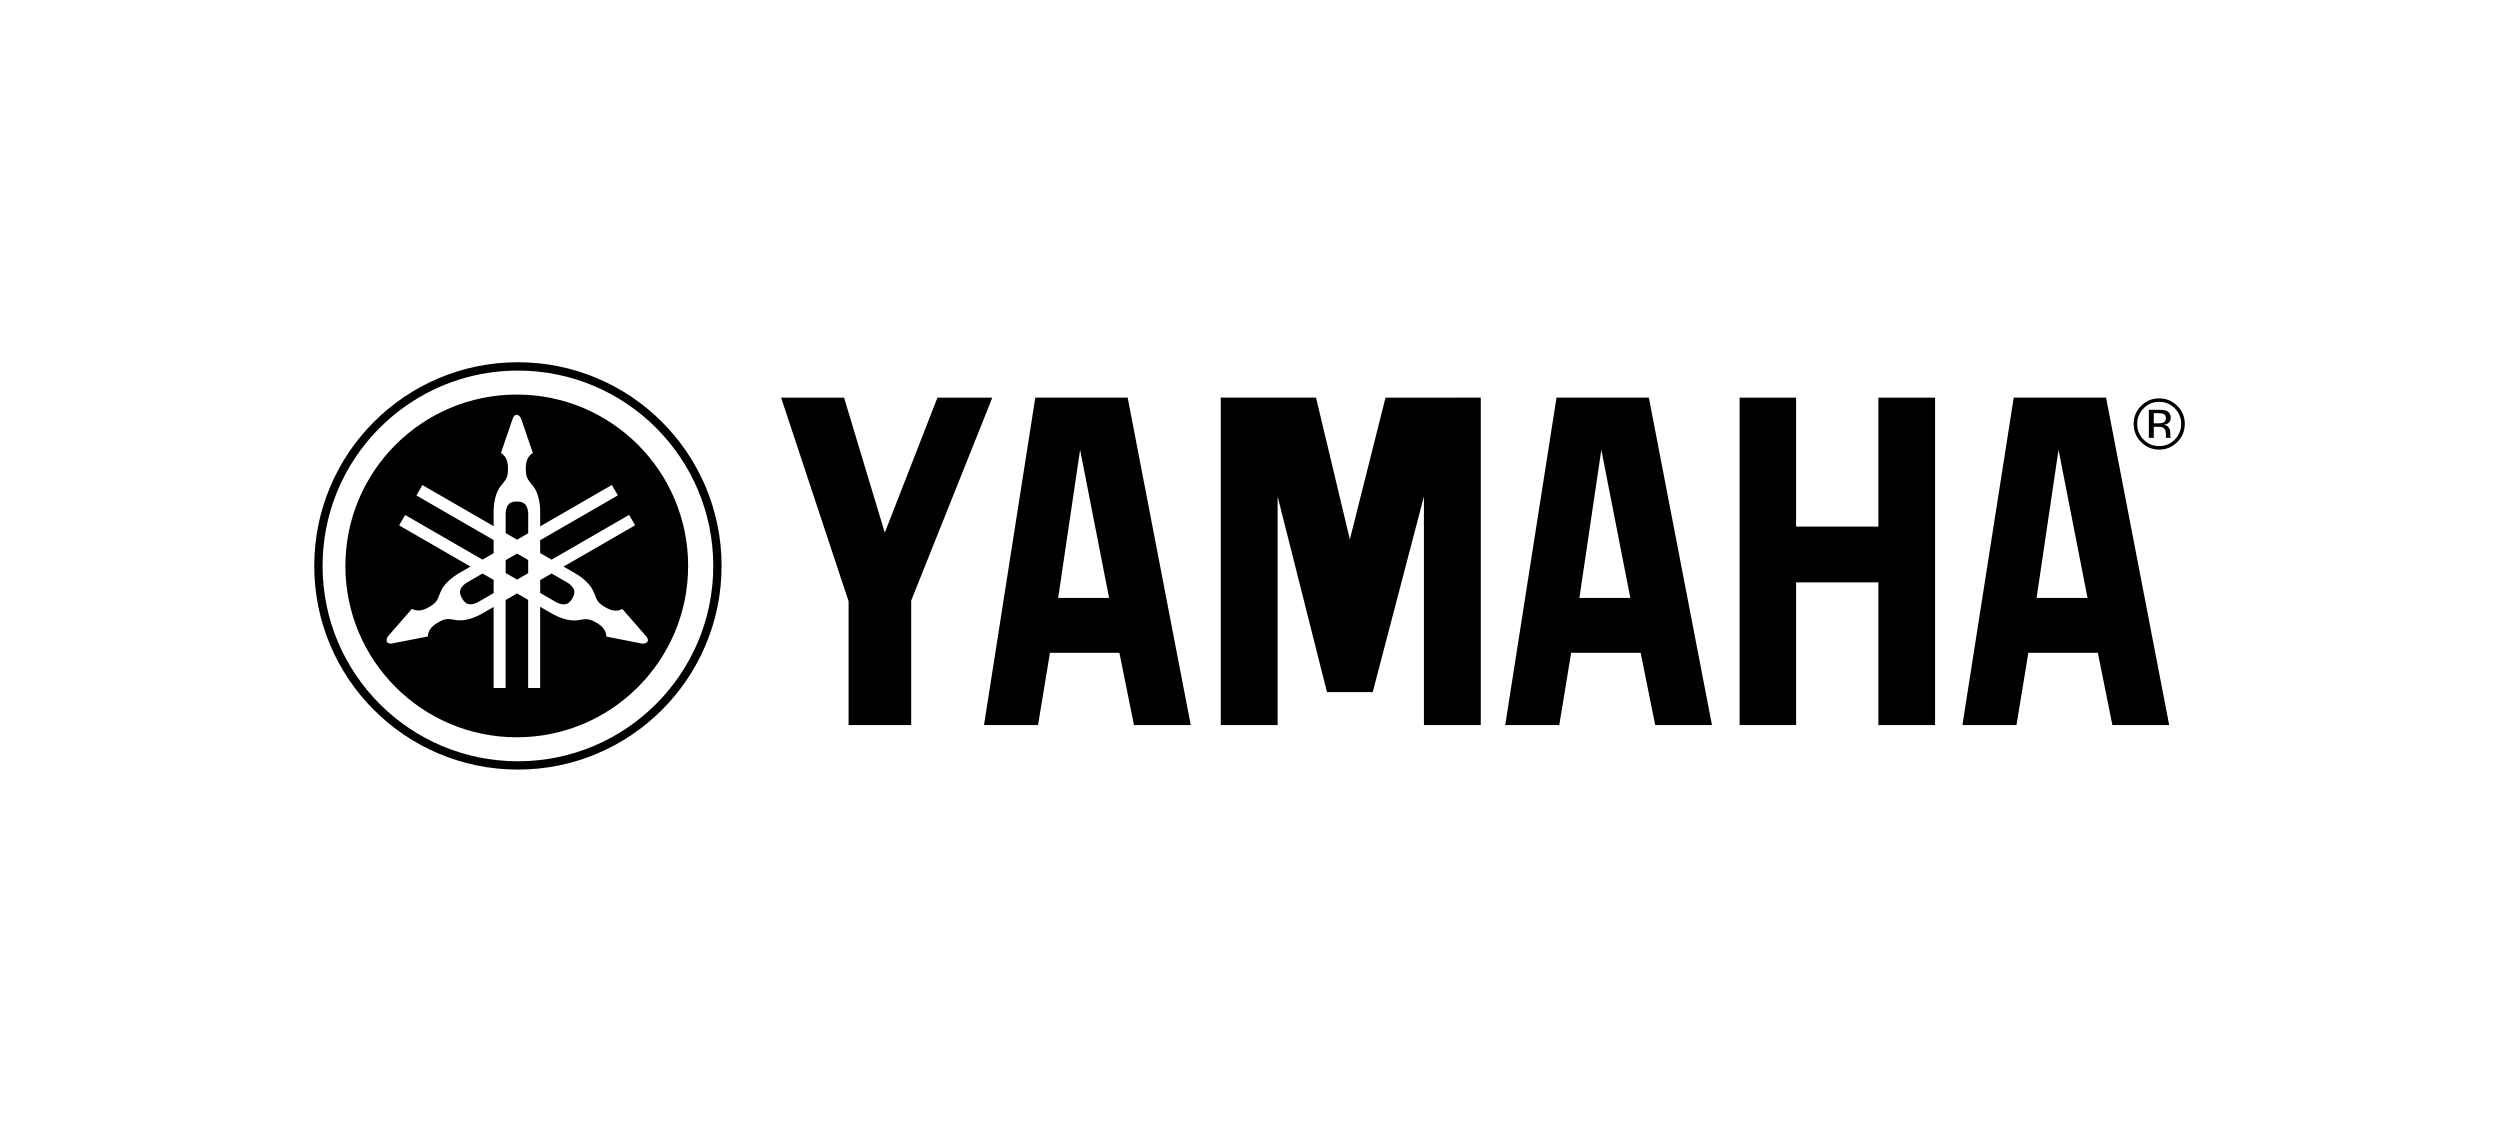 <?xml version="1.0" encoding="UTF-8"?><svg id="a" xmlns="http://www.w3.org/2000/svg" viewBox="0 0 1755 794"><path d="M363.57,254.3c-78.96,0-142.97,64.02-142.97,142.97s64.01,142.98,142.97,142.98,142.98-64.01,142.98-142.98-64.01-142.97-142.98-142.97Zm0,280.11c-75.73,0-137.12-61.39-137.12-137.14,0-18.2,3.54-35.55,9.97-51.45,20.35-50.23,69.62-85.67,127.15-85.67,75.74,0,137.14,61.39,137.14,137.12s-61.4,137.14-137.14,137.14Z"/><polygon points="1221.21 279.15 1221.21 509 1260.86 509 1260.86 408.83 1318.62 408.83 1318.62 509 1358.43 509 1358.43 279.15 1318.62 279.15 1318.62 369.66 1260.86 369.66 1260.86 279.15 1221.21 279.15"/><polygon points="856.98 508.98 856.98 279.13 923.85 279.13 947.6 378.66 972.63 279.16 1039.5 279.13 1039.5 508.98 999.6 508.98 999.6 348.5 963.64 485.87 931.54 485.87 896.89 348.5 896.89 508.98 856.98 508.98"/><polygon points="595.71 509 595.71 422.15 548.33 279.15 592.53 279.15 621.12 373.95 658.09 279.15 696.61 279.15 639.66 421.61 639.66 509 595.71 509"/><path d="M1157.5,279.13h-64.83l-36,229.85h37.94l8.34-50.71h48.79l10.21,50.71h39.85l-44.3-229.85Zm-48.77,140.62l15.41-103.98,20.34,103.98h-35.75Z"/><path d="M1478.46,279.13h-64.83l-36.01,229.85h37.95l8.34-50.71h48.79l10.19,50.71h39.88l-44.3-229.85Zm-48.78,140.62l15.41-103.98,20.35,103.98h-35.76Z"/><path d="M791.62,279.13h-64.85l-36,229.85h37.94l8.34-50.71h48.78l10.21,50.71h39.86l-44.28-229.85Zm-48.79,140.62l15.4-103.98,20.35,103.98h-35.75Z"/><path d="M362.77,276.98c-66.45,0-120.31,53.86-120.31,120.29s53.86,120.31,120.31,120.31,120.3-53.86,120.3-120.31-53.86-120.29-120.3-120.29Zm87.19,174.66l-24.3-4.77c-.13-3.88-2.16-6.94-6.79-9.62-5.33-3.07-6.81-2.99-13.13-1.89-6.34,1.09-13.96-2.13-18.24-4.6-.95-.54-3.92-2.26-8.31-4.79v56.99h-8.42v-61.85c-2.43-1.41-5.06-2.92-7.82-4.52-2.84,1.63-5.54,3.19-8,4.63v61.74h-8.43v-56.89c-4.21,2.43-7.05,4.08-7.97,4.61-4.27,2.47-11.9,5.69-18.24,4.6-6.32-1.1-7.8-1.19-13.14,1.89-4.62,2.68-6.65,5.75-6.78,9.62l-24.3,4.76c-1.97,.47-3.77,.28-4.42-.98-.67-1.26-.14-3.06,1.24-4.54l16.28-18.64c3.42,1.81,7.09,1.6,11.71-1.08,5.34-3.08,6-4.4,8.22-10.44,2.22-6.01,8.83-11.02,13.09-13.49,.93-.53,3.81-2.2,8.07-4.66-25.61-14.78-50.09-28.91-50.09-28.91l4.21-7.3,54.3,31.34c2.43-1.4,5.05-2.92,7.82-4.52v-9.23l-54.2-31.29,4.2-7.3s24.42,14.1,50,28.86v-10.31c0-4.93,1.03-13.16,5.14-18.08,4.11-4.93,4.93-6.17,4.93-12.33,0-5.34-1.64-8.63-4.93-10.68l8.01-23.42c.58-1.95,1.64-3.4,3.07-3.35,1.43,.06,2.72,1.41,3.3,3.35l8.01,23.42c-3.28,2.05-4.93,5.34-4.93,10.68,0,6.17,.83,7.4,4.93,12.33,4.12,4.92,5.14,13.15,5.14,18.08v10.43c25.7-14.84,50.33-29.06,50.33-29.06l4.21,7.3-54.54,31.49v9.03c2.83,1.63,5.52,3.19,8.01,4.62l54.43-31.44,4.22,7.3s-24.57,14.19-50.23,29c4.33,2.51,7.28,4.2,8.22,4.75,4.26,2.47,10.87,7.46,13.09,13.49,2.22,6.02,2.87,7.35,8.22,10.44,4.63,2.67,8.3,2.9,11.72,1.07l16.27,18.65c1.39,1.47,2.13,3.12,1.37,4.32-.75,1.21-2.58,1.66-4.55,1.19Z"/><polygon points="362.97 406.87 354.97 402.25 354.97 393.23 362.97 388.6 370.78 393.11 370.78 402.36 362.97 406.87"/><path d="M354.97,359.88c.61-6.57,3.69-7.8,7.81-7.8s7.4,1.22,8.01,7.8v14.47c-2.63,1.52-5.25,3.03-7.82,4.52-2.64-1.53-5.31-3.07-8-4.63v-14.36Z"/><path d="M335.07,422.98c-6.01,2.75-8.61,.69-10.66-2.86-2.06-3.56-2.63-7.02,2.75-10.84l11.56-6.68c2.63,1.52,5.24,3.03,7.82,4.52v9.23l-11.47,6.63Z"/><path d="M401.78,420.03c-2.06,3.56-4.77,5.78-10.77,3.03l-11.8-6.81v-9.03c2.63-1.53,5.31-3.08,8.01-4.62l11.7,6.76c5.39,3.82,4.91,7.1,2.86,10.67Z"/><path d="M1528.45,284.91c-3.51-3.5-7.75-5.25-12.72-5.25s-9.15,1.75-12.66,5.25c-3.49,3.5-5.24,7.73-5.24,12.67s1.71,9.24,5.2,12.75c3.49,3.53,7.73,5.29,12.7,5.29s9.21-1.76,12.72-5.29c3.51-3.53,5.28-7.78,5.28-12.75s-1.77-9.18-5.28-12.67Zm-1.77,23.69c-3.02,3.03-6.67,4.55-10.95,4.55s-7.93-1.52-10.95-4.55c-2.98-3.04-4.46-6.71-4.46-11.02s1.51-7.92,4.5-10.94c3-3.04,6.65-4.56,10.91-4.56s7.93,1.52,10.95,4.56c3,3.02,4.49,6.67,4.49,10.94s-1.49,7.98-4.49,11.02Z"/><path d="M1523.74,307.15c-.08-.16-.14-.5-.18-1.03-.02-.52-.04-1.02-.04-1.47v-1.45c0-1-.37-2.02-1.08-3.06-.73-1.04-1.85-1.69-3.4-1.94,1.22-.19,2.18-.51,2.85-.96,1.28-.83,1.96-2.12,1.96-3.88,0-2.48-1.04-4.15-3.08-4.99-1.14-.47-2.92-.7-5.38-.7h-6.89v19.72h3.47v-7.79h2.75c1.83,0,3.14,.21,3.85,.64,1.24,.73,1.88,2.24,1.88,4.53v1.57l.06,.63c.02,.08,.04,.15,.06,.22,0,.06,.02,.13,.04,.19h3.26l-.12-.25Zm-5.34-10.41c-.73,.3-1.83,.44-3.3,.44h-3.14v-7.14h2.96c1.94,0,3.34,.25,4.2,.73,.88,.48,1.33,1.45,1.33,2.88,0,1.52-.69,2.55-2.04,3.08Z"/></svg>